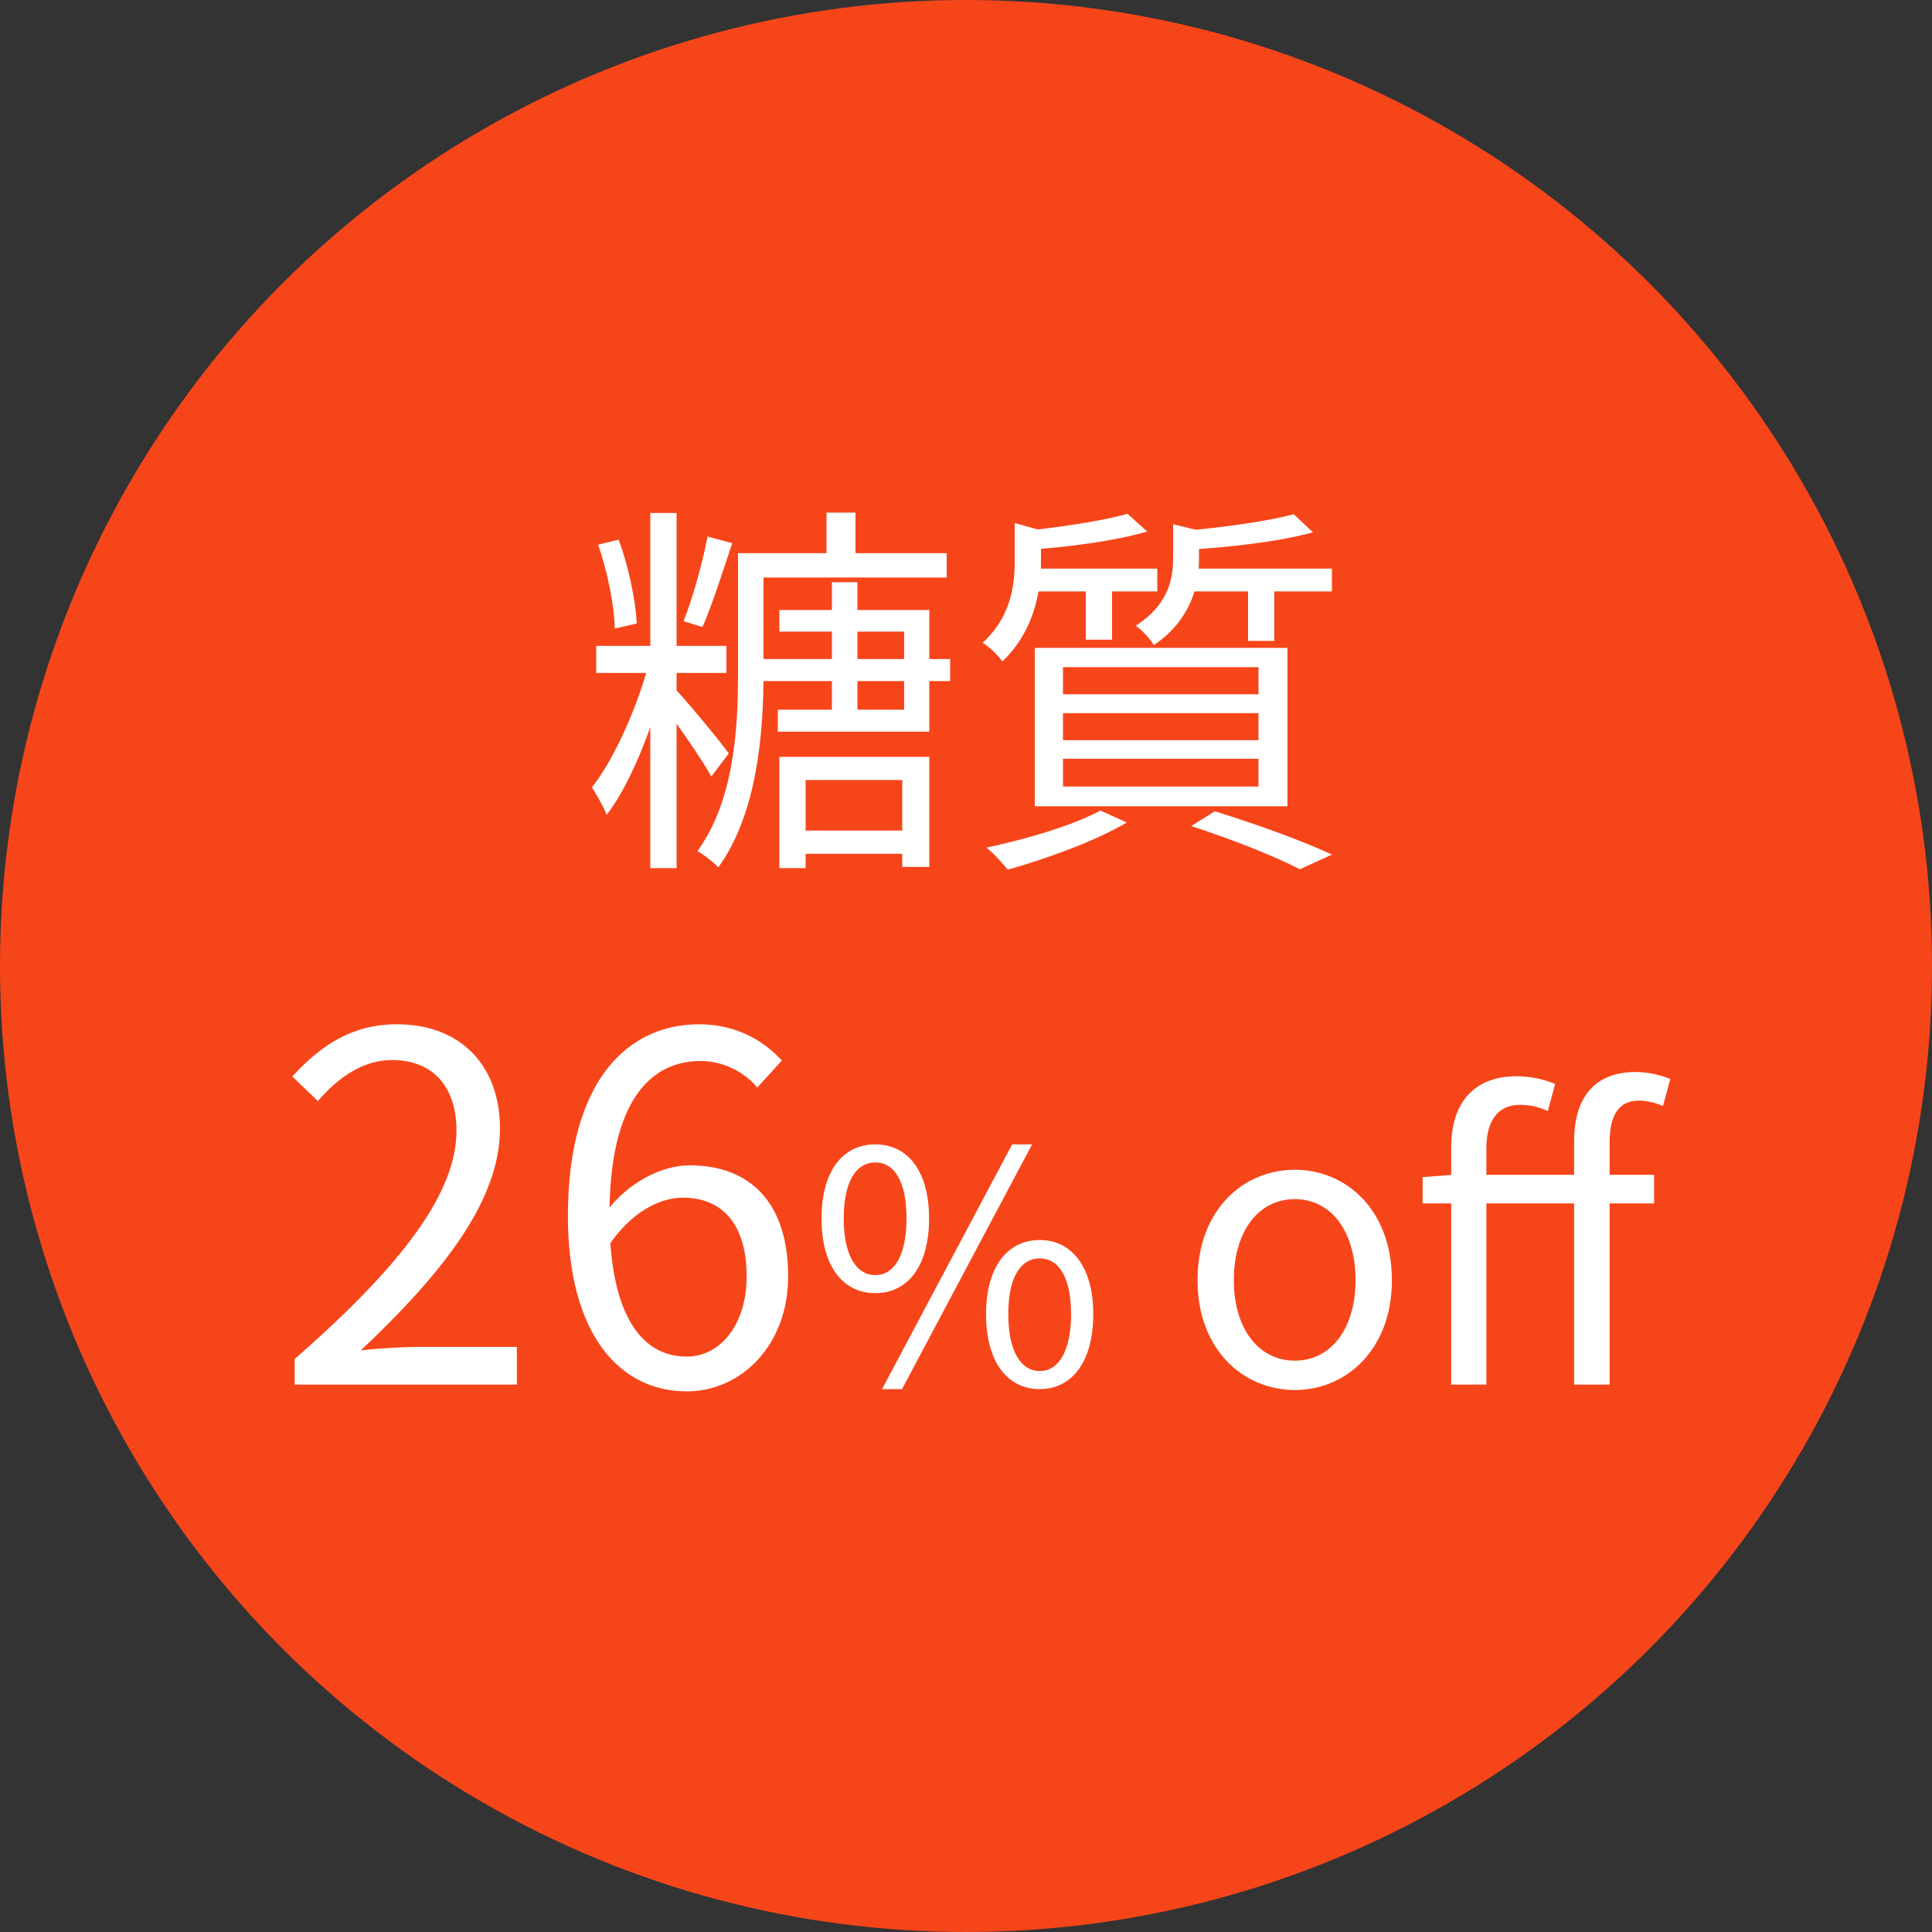 <svg width="60" height="60" viewBox="0 0 60 60" fill="none" xmlns="http://www.w3.org/2000/svg">
<rect x="0" y="0" width="60" height="60" fill="#333333" stroke="none"/>
<circle cx="30" cy="30" r="30" fill="#F7451A"/>
<path d="M25.836 18.08H26.628V22.352H25.836V18.08ZM25.668 15.92H26.568V17.588H25.668V15.92ZM23.592 20.468H29.508V21.152H23.592V20.468ZM24.588 25.796H28.44V26.516H24.588V25.796ZM23.364 17.18H29.4V17.936H23.364V17.18ZM22.92 17.18H23.712V20.888C23.712 22.7 23.532 25.244 22.308 26.936C22.176 26.792 21.84 26.528 21.66 26.432C22.812 24.836 22.92 22.592 22.92 20.888V17.18ZM24.204 18.944H28.86V22.724H24.156V22.04H28.08V19.616H24.204V18.944ZM24.204 23.504H28.86V26.924H28.02V24.224H25.02V26.96H24.204V23.504ZM20.196 15.932H21.012V26.96H20.196V15.932ZM18.516 20.06H22.56V20.9H18.516V20.06ZM20.208 20.372L20.784 20.564C20.412 22.208 19.656 24.26 18.84 25.304C18.744 25.052 18.528 24.68 18.384 24.452C19.104 23.54 19.872 21.788 20.208 20.372ZM20.916 21.344C21.24 21.656 22.392 23.06 22.632 23.396L22.092 24.116C21.78 23.54 20.844 22.208 20.472 21.764L20.916 21.344ZM18.576 16.916L19.212 16.76C19.524 17.588 19.74 18.668 19.776 19.364L19.092 19.52C19.08 18.812 18.864 17.744 18.576 16.916ZM21.972 16.664L22.74 16.868C22.452 17.732 22.104 18.824 21.816 19.472L21.228 19.292C21.504 18.608 21.828 17.444 21.972 16.664ZM35.016 15.956L35.628 16.508C34.644 16.796 33.192 16.988 31.98 17.072C31.944 16.916 31.848 16.652 31.752 16.496C32.904 16.376 34.272 16.172 35.016 15.956ZM40.176 15.968L40.776 16.532C39.732 16.82 38.184 17 36.888 17.072C36.852 16.904 36.756 16.664 36.672 16.496C37.896 16.388 39.36 16.196 40.176 15.968ZM31.512 16.244L32.556 16.532C32.544 16.616 32.484 16.664 32.328 16.688V17.48C32.328 18.356 32.112 19.616 31.128 20.54C30.996 20.348 30.708 20.072 30.516 19.964C31.38 19.172 31.512 18.212 31.512 17.444V16.244ZM36.432 16.28L37.464 16.532C37.452 16.616 37.392 16.664 37.236 16.688V17.384C37.236 18.176 36.984 19.256 35.832 20.036C35.724 19.844 35.46 19.556 35.268 19.436C36.252 18.8 36.432 18.032 36.432 17.348V16.28ZM31.884 17.66H35.94V18.368H31.884V17.66ZM36.792 17.66H41.364V18.368H36.792V17.66ZM33.72 17.924H34.536V19.868H33.72V17.924ZM38.76 17.924H39.576V19.904H38.76V17.924ZM33.012 22.148V22.988H39.084V22.148H33.012ZM33.012 23.564V24.428H39.084V23.564H33.012ZM33.012 20.72V21.56H39.084V20.72H33.012ZM32.136 20.12H39.984V25.04H32.136V20.12ZM36.996 25.652L37.728 25.196C39.048 25.604 40.5 26.132 41.364 26.54L40.368 26.996C39.612 26.6 38.304 26.084 36.996 25.652ZM34.176 25.172L34.992 25.544C34.02 26.12 32.496 26.672 31.296 27.008C31.152 26.828 30.84 26.48 30.636 26.324C31.872 26.06 33.312 25.64 34.176 25.172ZM9.152 43V42.205C12.602 39.19 14.177 36.985 14.177 35.11C14.177 33.85 13.532 32.92 12.167 32.92C11.267 32.92 10.487 33.475 9.872 34.195L9.077 33.43C9.977 32.455 10.937 31.81 12.332 31.81C14.297 31.81 15.527 33.085 15.527 35.05C15.527 37.255 13.802 39.49 11.207 41.935C11.792 41.875 12.452 41.83 13.007 41.83H16.052V43H9.152ZM21.328 43.21C19.212 43.21 17.637 41.395 17.637 37.765C17.637 33.46 19.573 31.81 21.703 31.81C22.843 31.81 23.683 32.29 24.282 32.935L23.517 33.775C23.098 33.265 22.422 32.95 21.762 32.95C20.218 32.95 18.927 34.165 18.927 37.765C18.927 40.585 19.782 42.13 21.328 42.13C22.378 42.13 23.188 41.125 23.188 39.64C23.188 38.14 22.527 37.195 21.207 37.195C20.503 37.195 19.617 37.615 18.883 38.71L18.837 37.615C19.512 36.73 20.532 36.19 21.418 36.19C23.277 36.19 24.477 37.33 24.477 39.64C24.477 41.77 23.023 43.21 21.328 43.21ZM27.183 40.16C26.173 40.16 25.513 39.32 25.513 37.84C25.513 36.37 26.173 35.54 27.183 35.54C28.193 35.54 28.853 36.37 28.853 37.84C28.853 39.32 28.193 40.16 27.183 40.16ZM27.183 39.6C27.763 39.6 28.153 39 28.153 37.84C28.153 36.67 27.763 36.1 27.183 36.1C26.603 36.1 26.203 36.67 26.203 37.84C26.203 39 26.603 39.6 27.183 39.6ZM27.393 43.14L31.433 35.54H32.053L28.013 43.14H27.393ZM32.293 43.14C31.283 43.14 30.623 42.3 30.623 40.81C30.623 39.35 31.283 38.51 32.293 38.51C33.283 38.51 33.953 39.35 33.953 40.81C33.953 42.3 33.283 43.14 32.293 43.14ZM32.293 42.58C32.863 42.58 33.263 41.98 33.263 40.81C33.263 39.64 32.863 39.08 32.293 39.08C31.713 39.08 31.313 39.64 31.313 40.81C31.313 41.98 31.713 42.58 32.293 42.58ZM40.214 43.168C38.606 43.168 37.19 41.908 37.19 39.76C37.19 37.576 38.606 36.328 40.214 36.328C41.81 36.328 43.226 37.576 43.226 39.76C43.226 41.908 41.81 43.168 40.214 43.168ZM40.214 42.256C41.342 42.256 42.098 41.248 42.098 39.76C42.098 38.248 41.342 37.24 40.214 37.24C39.074 37.24 38.318 38.248 38.318 39.76C38.318 41.248 39.074 42.256 40.214 42.256ZM45.069 43V35.62C45.069 34.276 45.753 33.424 47.097 33.424C47.529 33.424 47.961 33.52 48.297 33.664L48.069 34.504C47.781 34.372 47.517 34.312 47.193 34.312C46.545 34.312 46.161 34.78 46.161 35.656V43H45.069ZM48.885 43V35.44C48.885 34.132 49.485 33.292 50.793 33.292C51.189 33.292 51.573 33.388 51.873 33.508L51.645 34.348C51.393 34.24 51.141 34.18 50.901 34.18C50.289 34.18 49.989 34.612 49.989 35.464V43H48.885ZM44.181 37.372V36.556L45.129 36.484H51.369V37.372H44.181Z" fill="white"/>
</svg>
